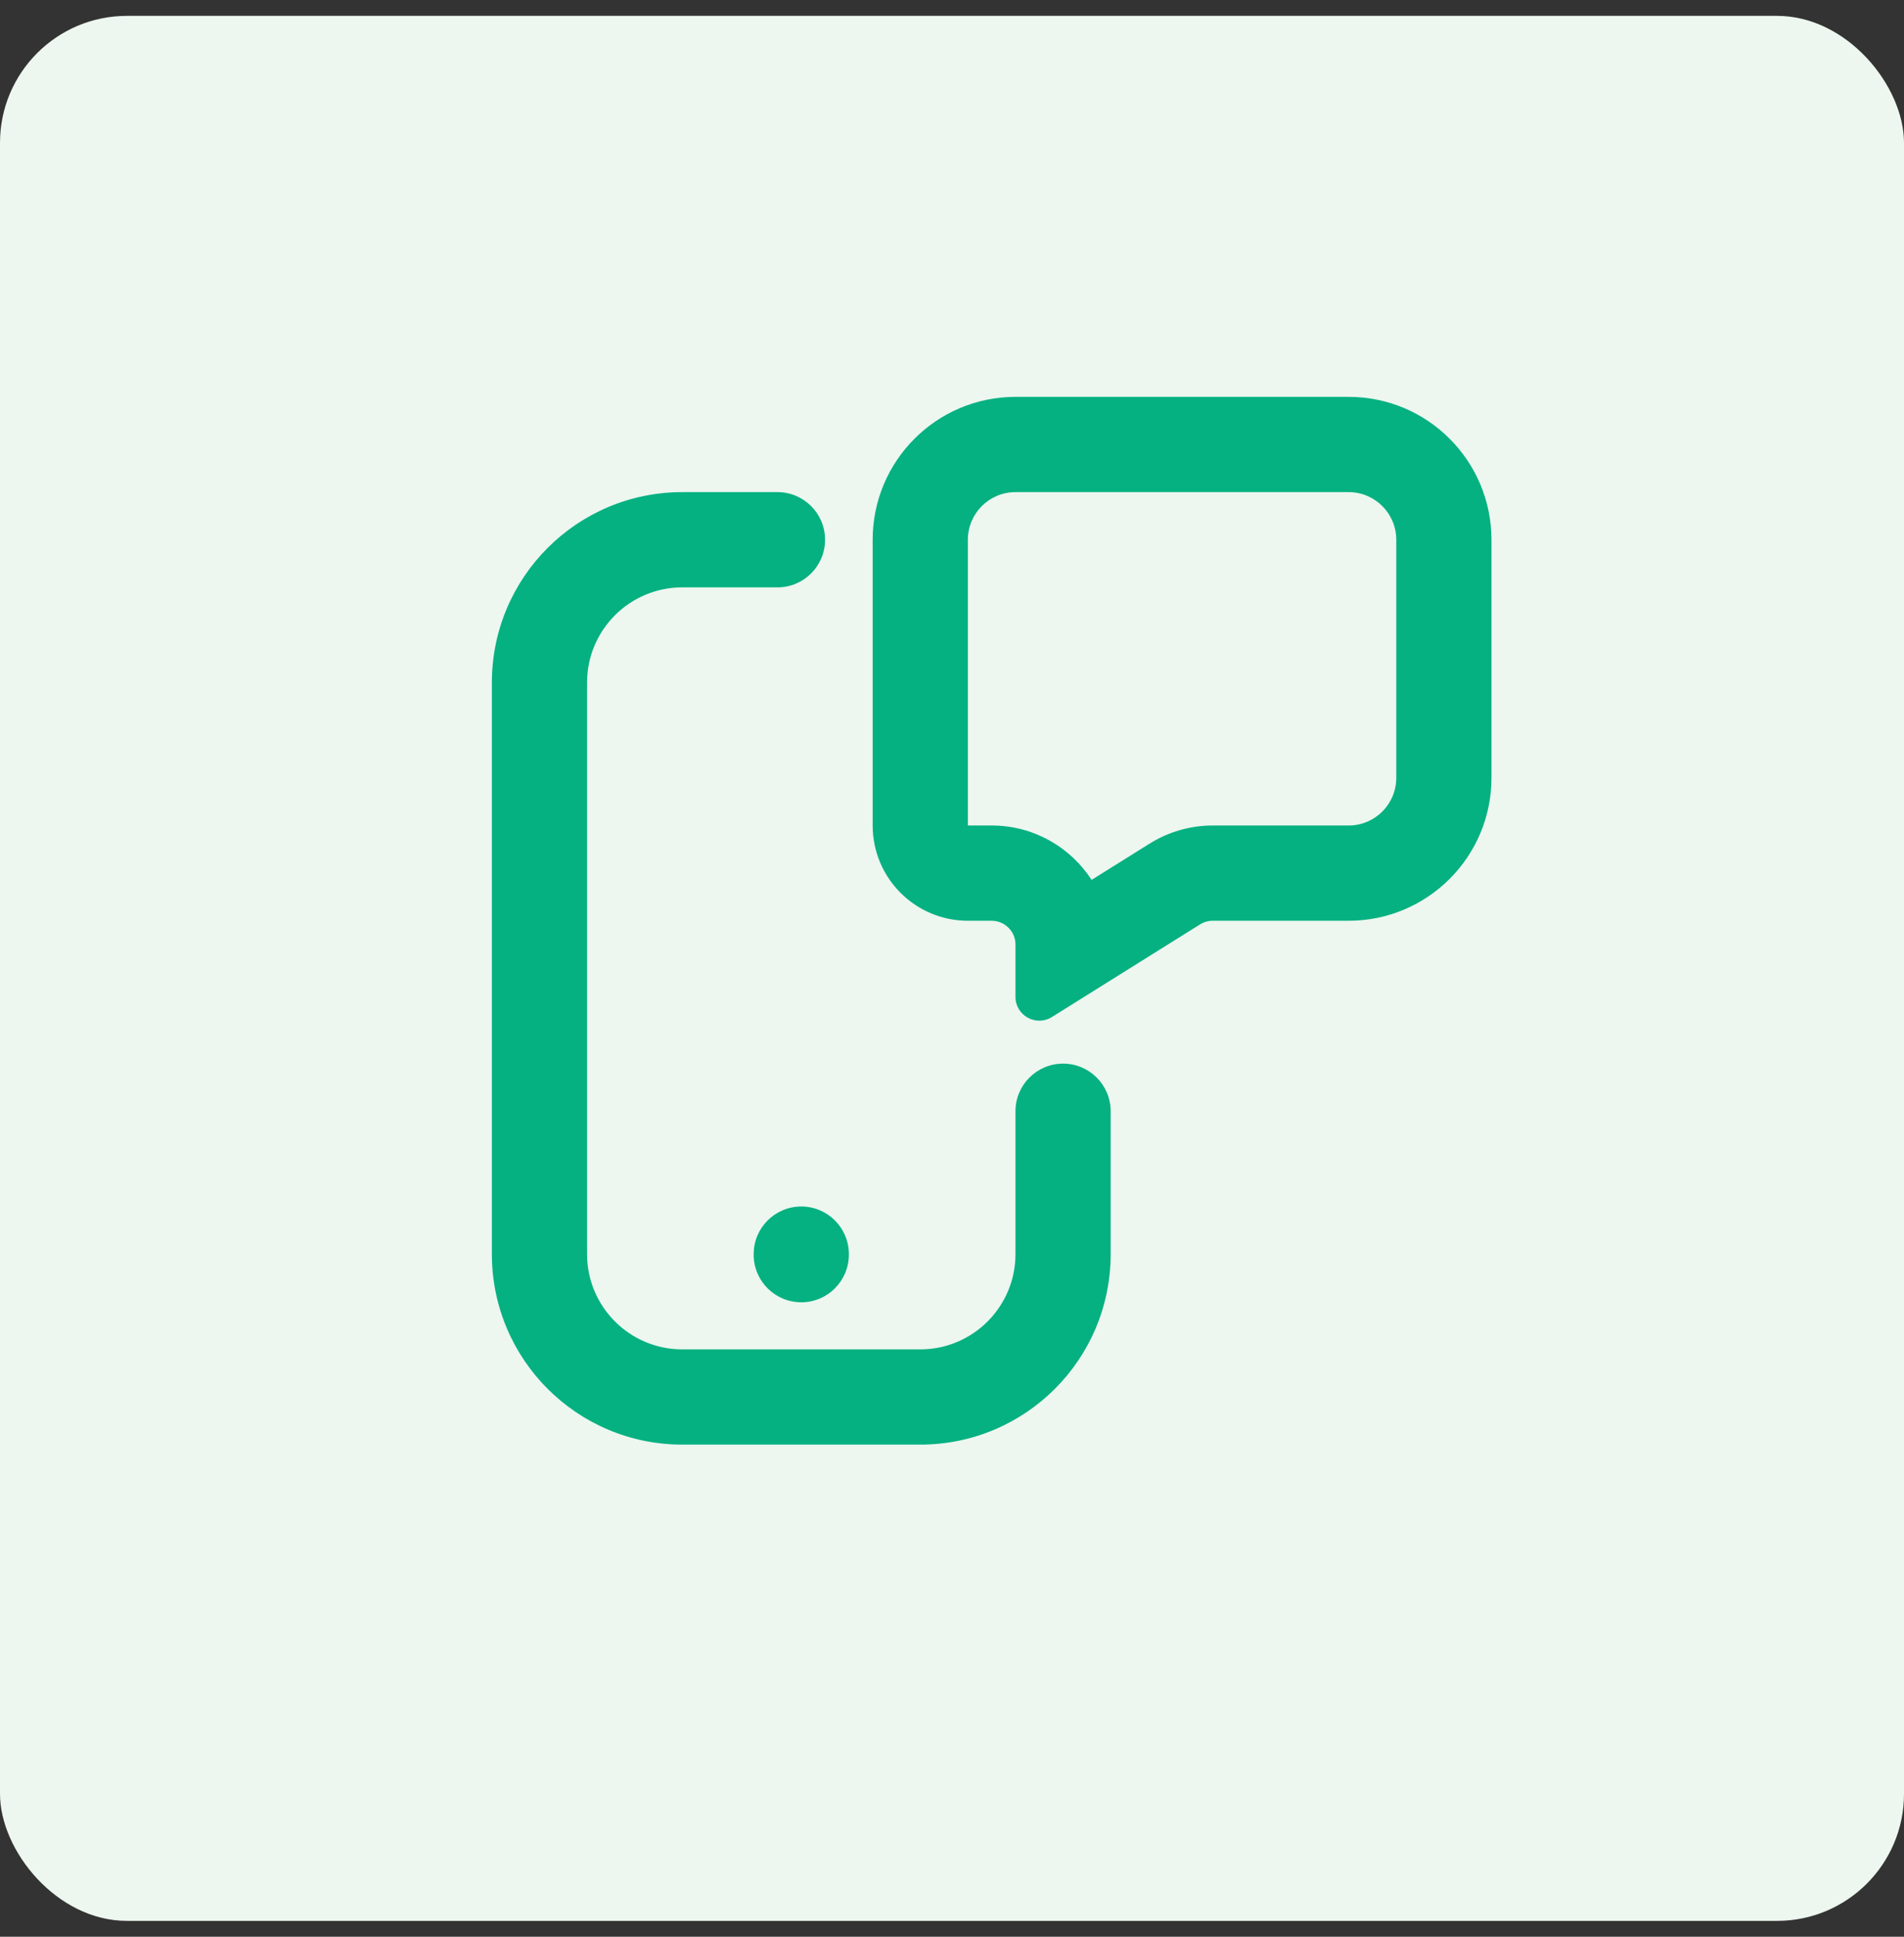 <svg width="60" height="61" viewBox="0 0 60 61" fill="none" xmlns="http://www.w3.org/2000/svg">
<rect x="0" y="0" width="60" height="61" fill="#333333" stroke="none"/>
<rect y="0.5" width="60" height="60" rx="4" fill="#EDF6EF"/>
<path fill-rule="evenodd" clip-rule="evenodd" d="M32 15.5H42.5C43.328 15.5 44 16.172 44 17V24.5C44 25.328 43.328 26 42.5 26H38.215C37.512 26 36.824 26.198 36.228 26.57L34.399 27.713C33.731 26.682 32.57 26 31.25 26H30.5V17C30.5 16.172 31.172 15.5 32 15.5ZM37.818 29.114L33.148 32.033C32.648 32.345 32 31.986 32 31.397V29.75C32 29.592 31.951 29.446 31.868 29.325C31.864 29.32 31.861 29.314 31.857 29.309L31.853 29.304C31.716 29.12 31.497 29 31.25 29H30.5C28.843 29 27.5 27.657 27.5 26V17C27.5 14.515 29.515 12.5 32 12.5H42.5C44.985 12.5 47 14.515 47 17V24.5C47 26.985 44.985 29 42.5 29H38.215C38.075 29 37.937 29.04 37.818 29.114ZM18.5 21.5C18.5 19.843 19.843 18.5 21.5 18.5H24.5C25.328 18.5 26 17.828 26 17C26 16.172 25.328 15.5 24.5 15.5H21.5C18.186 15.5 15.5 18.186 15.5 21.5V39.5C15.5 42.814 18.186 45.5 21.5 45.5H29C32.314 45.5 35 42.814 35 39.5V35C35 34.172 34.328 33.5 33.5 33.5C32.672 33.5 32 34.172 32 35V39.5C32 41.157 30.657 42.5 29 42.5H21.5C19.843 42.5 18.5 41.157 18.5 39.5V21.5Z" fill="#06B181"/>
<path fill-rule="evenodd" clip-rule="evenodd" d="M25.25 38C26.078 38 26.75 38.672 26.75 39.5V39.517C26.75 40.345 26.078 41.017 25.25 41.017C24.422 41.017 23.75 40.345 23.75 39.517V39.5C23.75 38.672 24.422 38 25.25 38Z" fill="#06B181"/>
</svg>
